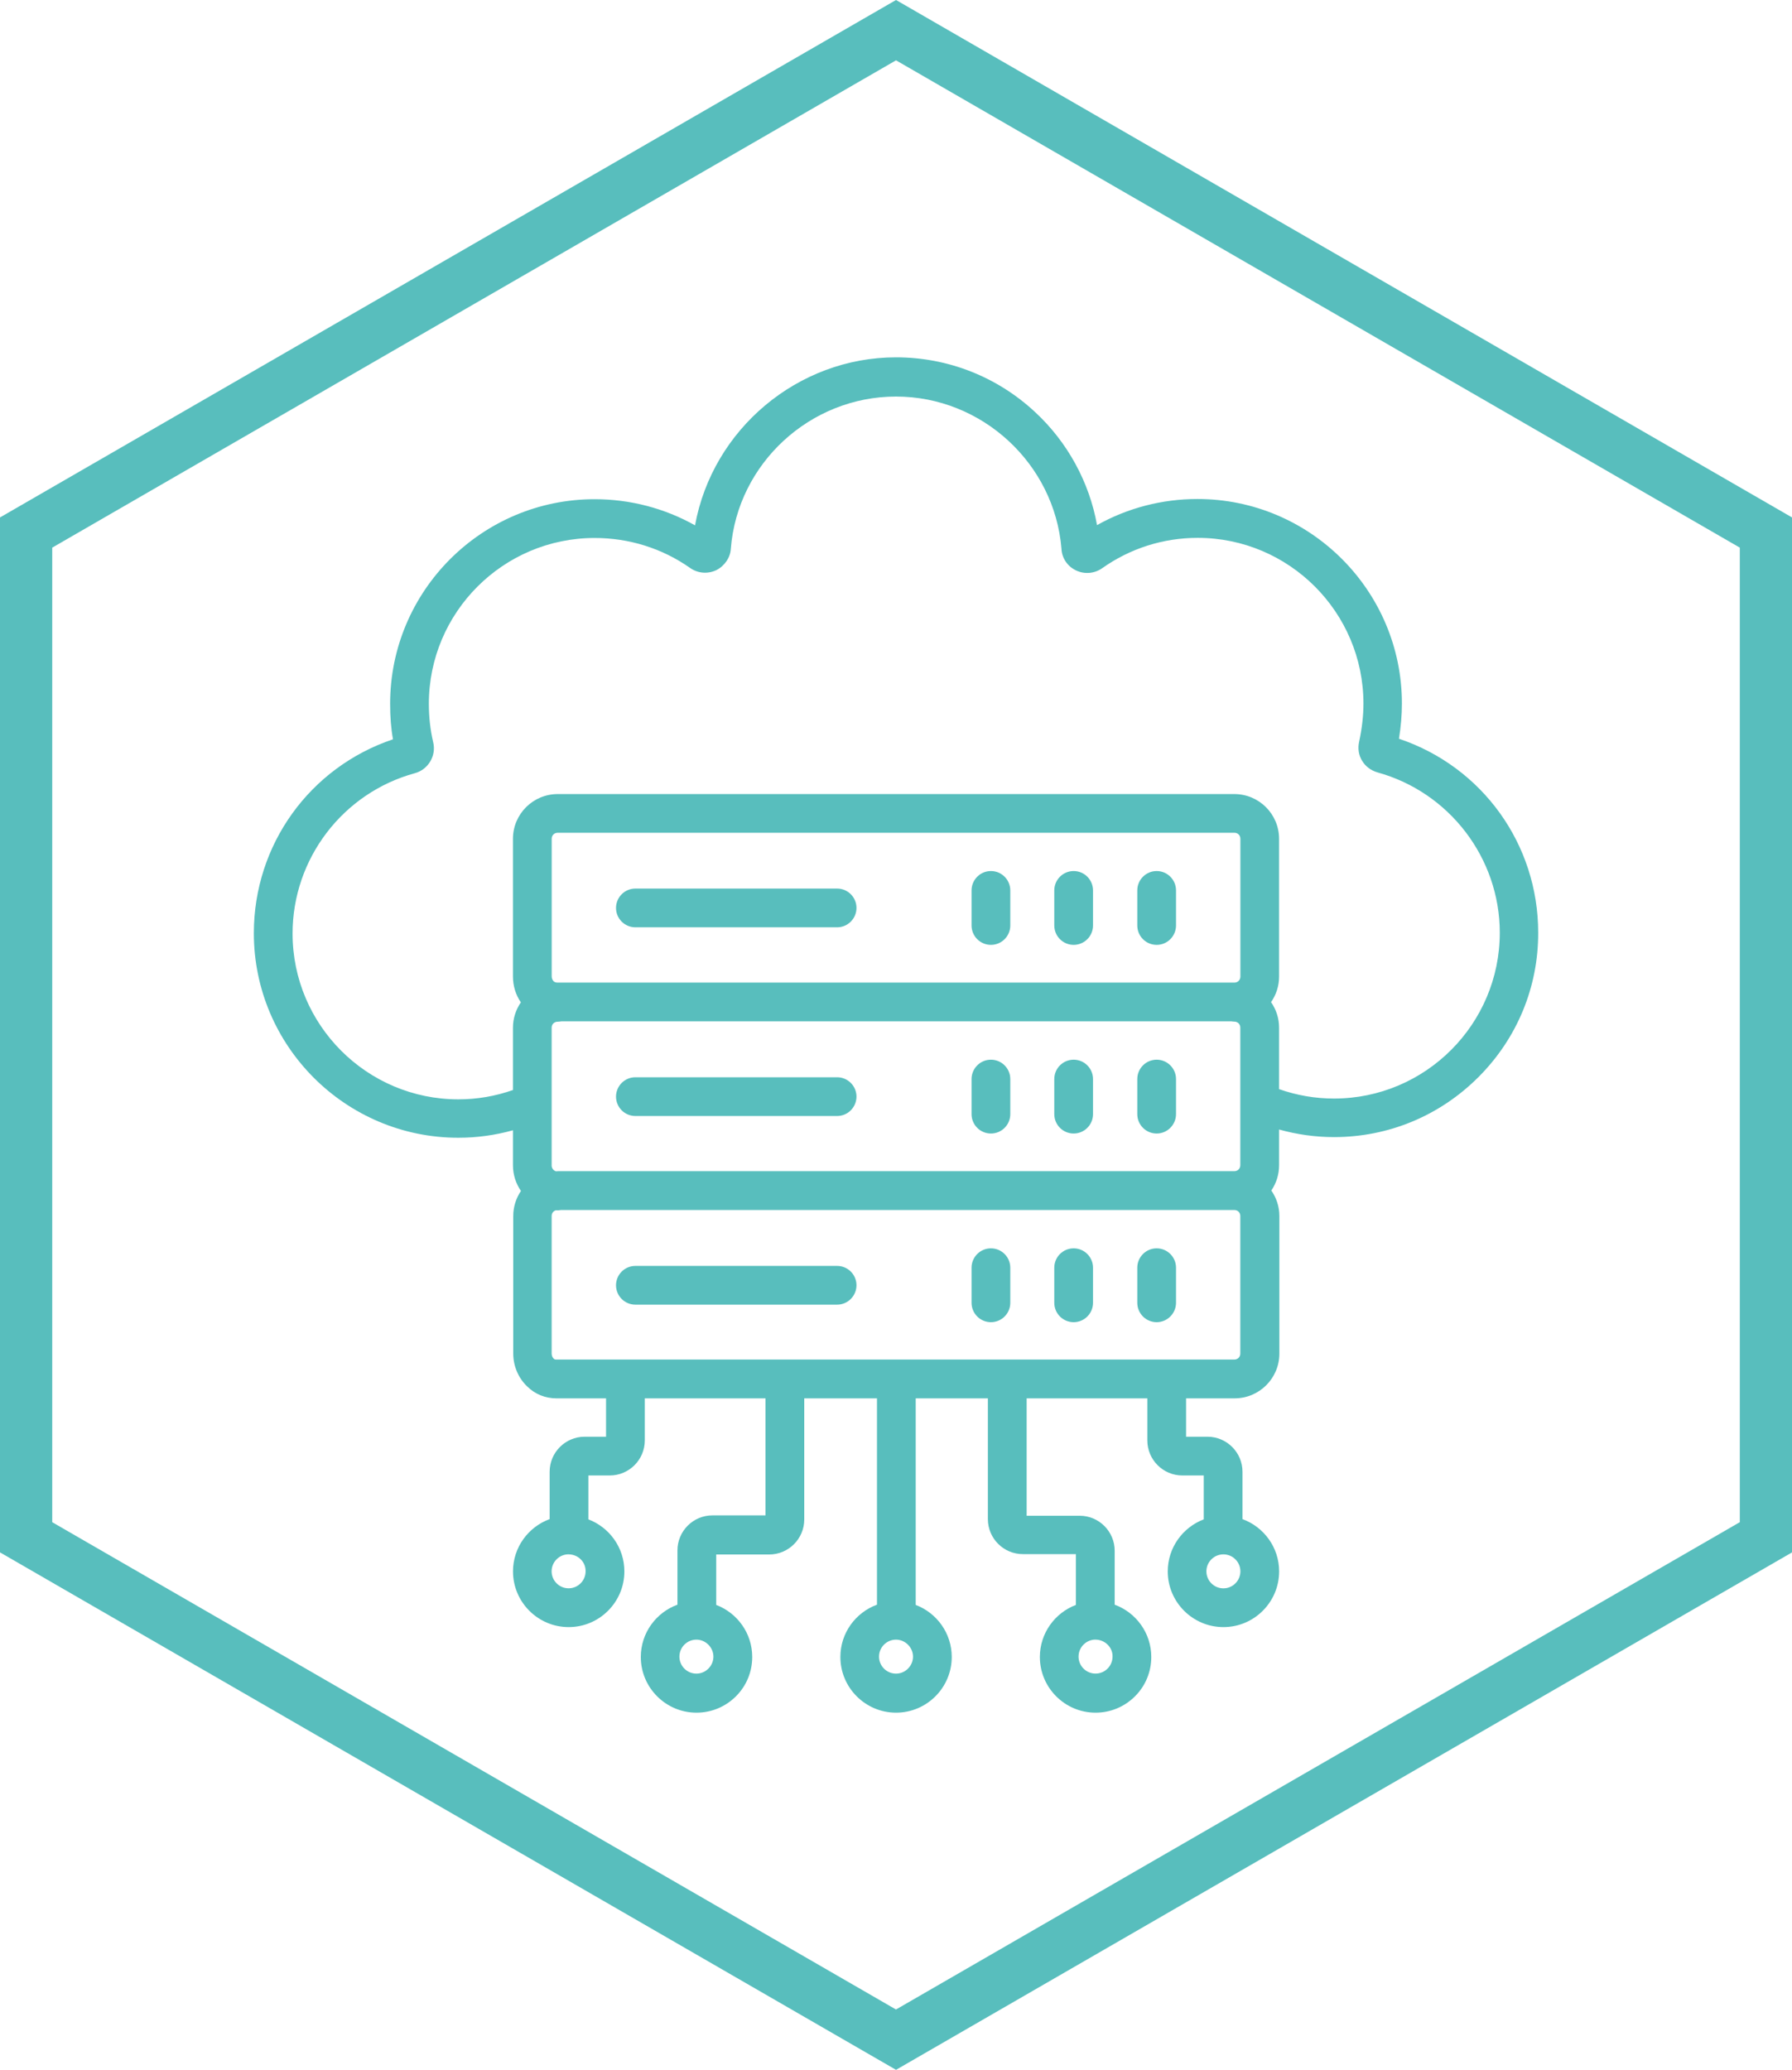<?xml version="1.0" encoding="UTF-8"?>
<svg id="Calque_1" data-name="Calque 1" xmlns="http://www.w3.org/2000/svg" viewBox="0 0 446.01 515.01">
  <defs>
    <style>
      .cls-1 {
        fill: #58bebd;
      }
    </style>
  </defs>
  <path class="cls-1" d="M223.01,0L0,128.75v257.51l223.01,128.75,223.01-128.75V128.75L223.01,0ZM433.01,378.75l-210.01,121.25L13,378.75v-242.49L223.01,15.01l210.01,121.25v242.49Z"/>
  <path class="cls-1" d="M287.88,216.73c-2.66,0-4.82,2.16-4.82,4.82v8.73c0,2.66,2.16,4.82,4.82,4.82s4.81-2.16,4.82-4.82v-8.73c0-2.66-2.16-4.82-4.82-4.82Z"/>
  <path class="cls-1" d="M267.22,216.73c-2.66,0-4.82,2.16-4.82,4.82v8.73c0,2.66,2.16,4.82,4.82,4.82s4.82-2.16,4.82-4.82v-8.73c0-2.66-2.16-4.82-4.82-4.82Z"/>
  <path class="cls-1" d="M246.63,216.73c-2.66,0-4.82,2.16-4.82,4.82v8.73c0,2.66,2.16,4.82,4.82,4.82s4.82-2.16,4.82-4.82v-8.73c0-2.66-2.16-4.82-4.82-4.82Z"/>
  <path class="cls-1" d="M208.35,221.09h-50.21c-2.66,0-4.82,2.16-4.82,4.82s2.16,4.82,4.82,4.82h50.21c2.65,0,4.81-2.16,4.82-4.82,0-2.66-2.16-4.82-4.82-4.82Z"/>
  <path class="cls-1" d="M287.88,282.04c2.65,0,4.81-2.16,4.82-4.82v-8.73c0-2.66-2.16-4.82-4.82-4.82s-4.82,2.16-4.82,4.82v8.73c0,2.66,2.16,4.82,4.82,4.82Z"/>
  <path class="cls-1" d="M267.22,282.04c2.66,0,4.82-2.16,4.82-4.82v-8.73c0-2.66-2.16-4.82-4.82-4.82s-4.82,2.16-4.82,4.82v8.73c0,2.66,2.16,4.82,4.82,4.82Z"/>
  <path class="cls-1" d="M246.63,282.04c2.66,0,4.82-2.16,4.82-4.82v-8.73c0-2.66-2.16-4.82-4.82-4.82s-4.82,2.16-4.82,4.82v8.73c0,2.66,2.16,4.82,4.82,4.82Z"/>
  <path class="cls-1" d="M158.14,277.68h50.21c2.65,0,4.81-2.16,4.82-4.82,0-2.66-2.16-4.82-4.82-4.82h-50.21c-2.66,0-4.82,2.16-4.82,4.82s2.16,4.82,4.82,4.82Z"/>
  <path class="cls-1" d="M287.88,328.98c2.65,0,4.81-2.16,4.82-4.82v-8.73c0-2.66-2.16-4.82-4.82-4.82s-4.82,2.16-4.82,4.82v8.73c0,2.66,2.16,4.82,4.82,4.82Z"/>
  <path class="cls-1" d="M267.22,328.98c2.66,0,4.82-2.16,4.82-4.82v-8.73c0-2.66-2.16-4.82-4.82-4.82s-4.82,2.16-4.82,4.82v8.73c0,2.66,2.16,4.82,4.82,4.82Z"/>
  <path class="cls-1" d="M246.63,328.98c2.66,0,4.82-2.16,4.82-4.82v-8.73c0-2.66-2.16-4.82-4.82-4.82s-4.82,2.16-4.82,4.82v8.73c0,2.66,2.16,4.82,4.82,4.82Z"/>
  <path class="cls-1" d="M158.14,324.62h50.21c2.65,0,4.81-2.16,4.82-4.82,0-2.66-2.16-4.82-4.82-4.82h-50.21c-2.66,0-4.82,2.16-4.82,4.82s2.16,4.82,4.82,4.82Z"/>
  <path class="cls-1" d="M172.98,130.71c-7.58-4.26-16.19-6.5-24.98-6.5-28.07,0-50.9,22.83-50.9,50.9,0,3.36.23,6.2.71,8.84-20.75,6.99-34.63,26.26-34.63,48.24,0,28.07,22.83,50.9,50.9,50.9,4.62,0,9.17-.63,13.59-1.86v8.72c0,2.37.74,4.57,1.99,6.38-1.21,1.78-1.92,3.93-1.92,6.24v34.23c0,3.07,1.25,6.03,3.42,8.12,1.98,1.98,4.54,3.02,7.42,3.02.08,0,.23,0,.35-.01h11.91v9.55h-5.32c-4.81,0-8.72,3.91-8.72,8.72v11.78c-5.31,1.94-9.12,7.03-9.12,13.01,0,7.64,6.22,13.86,13.86,13.86s13.86-6.22,13.86-13.86c0-5.92-3.73-10.96-8.96-12.95v-10.92h5.32c4.81,0,8.72-3.91,8.72-8.72v-10.47h30.04v29.12h-13.19c-4.81,0-8.72,3.91-8.72,8.72v13.5c-5.31,1.94-9.12,7.03-9.12,13.01,0,7.64,6.22,13.86,13.86,13.86,3.71,0,7.19-1.45,9.82-4.07,2.62-2.62,4.05-6.1,4.05-9.79,0-5.92-3.73-10.96-8.96-12.95v-12.55h13.19c4.81,0,8.72-3.91,8.72-8.72v-30.13h18.1v51.34c-5.31,1.95-9.11,7.03-9.11,13.01,0,7.64,6.22,13.86,13.86,13.86s13.86-6.22,13.86-13.86c0-5.92-3.74-10.97-8.97-12.95v-51.4h17.96v30.04c0,4.81,3.91,8.72,8.72,8.72h13.19v12.64c-5.23,1.98-8.97,7.04-8.97,12.95,0,7.64,6.22,13.86,13.86,13.86,3.71,0,7.19-1.45,9.82-4.07,2.62-2.62,4.05-6.1,4.05-9.79,0-5.97-3.8-11.06-9.11-13.01v-13.41c0-4.81-3.91-8.72-8.72-8.72h-13.19v-29.21h30.04v10.47c0,4.81,3.91,8.72,8.72,8.72h5.32v10.92c-5.23,1.99-8.96,7.04-8.96,12.95,0,7.64,6.22,13.86,13.86,13.86s13.86-6.22,13.86-13.86c0-5.98-3.81-11.07-9.12-13.01v-11.78c0-4.81-3.91-8.72-8.72-8.72h-5.32v-9.55h12.09c6.14,0,11.13-4.99,11.13-11.13v-34.23c0-2.36-.74-4.54-2-6.35,1.25-1.84,1.93-4.01,1.93-6.29v-8.89c4.45,1.24,9.02,1.89,13.67,1.89,13.58,0,26.36-5.32,35.99-14.97,9.6-9.63,14.87-22.38,14.83-35.91,0-21.98-13.89-41.26-34.65-48.24.49-3.09.73-5.96.73-8.75,0-28.07-22.83-50.9-50.9-50.9-8.79,0-17.4,2.24-24.98,6.5-1.92-10.72-7.36-20.67-15.43-28.14-9.41-8.77-21.7-13.61-34.6-13.61-24.43,0-45.68,17.88-50.03,41.83ZM338.28,184.53c-.39,1.67-.12,3.42.75,4.79.82,1.37,2.16,2.38,3.79,2.86,17.93,4.94,30.46,21.35,30.46,39.9,0,22.75-18.51,41.26-41.26,41.26-4.69,0-9.28-.8-13.67-2.34v-15.31c0-2.36-.74-4.54-2-6.34,1.26-1.8,2-3.99,2-6.34v-34.3c0-6.14-4.99-11.13-11.13-11.13h-168.42c-6.14,0-11.13,4.99-11.13,11.13v34.22c0,2.39.68,4.59,1.97,6.48-1.24,1.8-1.97,3.97-1.97,6.31v15.5c-4.37,1.53-8.92,2.32-13.59,2.32-22.75,0-41.26-18.51-41.26-41.26,0-18.61,12.52-35.01,30.46-39.9,3.34-.92,5.37-4.39,4.53-7.73-.72-3.11-1.07-6.23-1.07-9.53,0-22.75,18.51-41.26,41.26-41.26,8.6,0,16.82,2.58,23.75,7.45,1.91,1.36,4.41,1.57,6.56.54,2.05-1.03,3.5-3.19,3.59-5.34,1.68-21.22,19.74-37.84,41.11-37.84s39.43,16.65,41.18,37.87c.1,2.31,1.48,4.37,3.6,5.38,2.12,1.03,4.63.81,6.55-.55,6.98-4.93,15.19-7.54,23.75-7.54,22.75,0,41.26,18.51,41.26,41.26,0,2.96-.36,6.14-1.07,9.44ZM308.7,302.56v34.23c0,.85-.64,1.49-1.49,1.49h-168.68c-.36.04-.56-.07-.75-.26-.3-.3-.48-.76-.48-1.23v-34.23c0-.7.44-1.26,1.08-1.43.14,0,.28.02.42.02.28,0,.56-.04.82-.08h167.59c.85,0,1.49.64,1.49,1.49ZM308.72,242.99c0,.85-.64,1.5-1.49,1.5h-168.5c-.54,0-.83-.24-.94-.34-.3-.3-.48-.76-.48-1.23v-34.22c0-.85.64-1.49,1.49-1.49h168.43c.85,0,1.49.64,1.49,1.49v34.3ZM137.3,289.94v-34.23c0-.85.64-1.49,1.49-1.49.31,0,.62-.04.92-.09h166.79c.24.04.47.07.71.07.85,0,1.49.64,1.49,1.49v34.23c0,.85-.64,1.49-1.49,1.49h-168.35c-.17,0-.34.02-.51.03-.61-.2-1.06-.79-1.06-1.5ZM141.52,386.75c1.15,0,2.27.47,3.07,1.29.77.79,1.18,1.83,1.16,2.93,0,2.33-1.9,4.23-4.23,4.23s-4.23-1.9-4.23-4.23,1.9-4.23,4.23-4.23ZM173.33,407.97c2.29,0,4.23,1.94,4.23,4.23s-1.9,4.23-4.23,4.23-4.23-1.9-4.23-4.23,1.9-4.23,4.23-4.23ZM223.01,407.97c2.29,0,4.23,1.94,4.23,4.23s-1.9,4.23-4.23,4.23-4.23-1.9-4.23-4.23,1.9-4.23,4.23-4.23ZM272.67,407.97c1.14,0,2.26.48,3.07,1.31.78.8,1.19,1.83,1.16,2.91,0,2.33-1.9,4.23-4.23,4.23s-4.23-1.9-4.23-4.23,1.9-4.23,4.23-4.23ZM304.49,386.75c2.33,0,4.23,1.9,4.23,4.23s-1.9,4.23-4.23,4.23-4.23-1.9-4.23-4.23,1.9-4.23,4.23-4.23Z"/>
</svg>